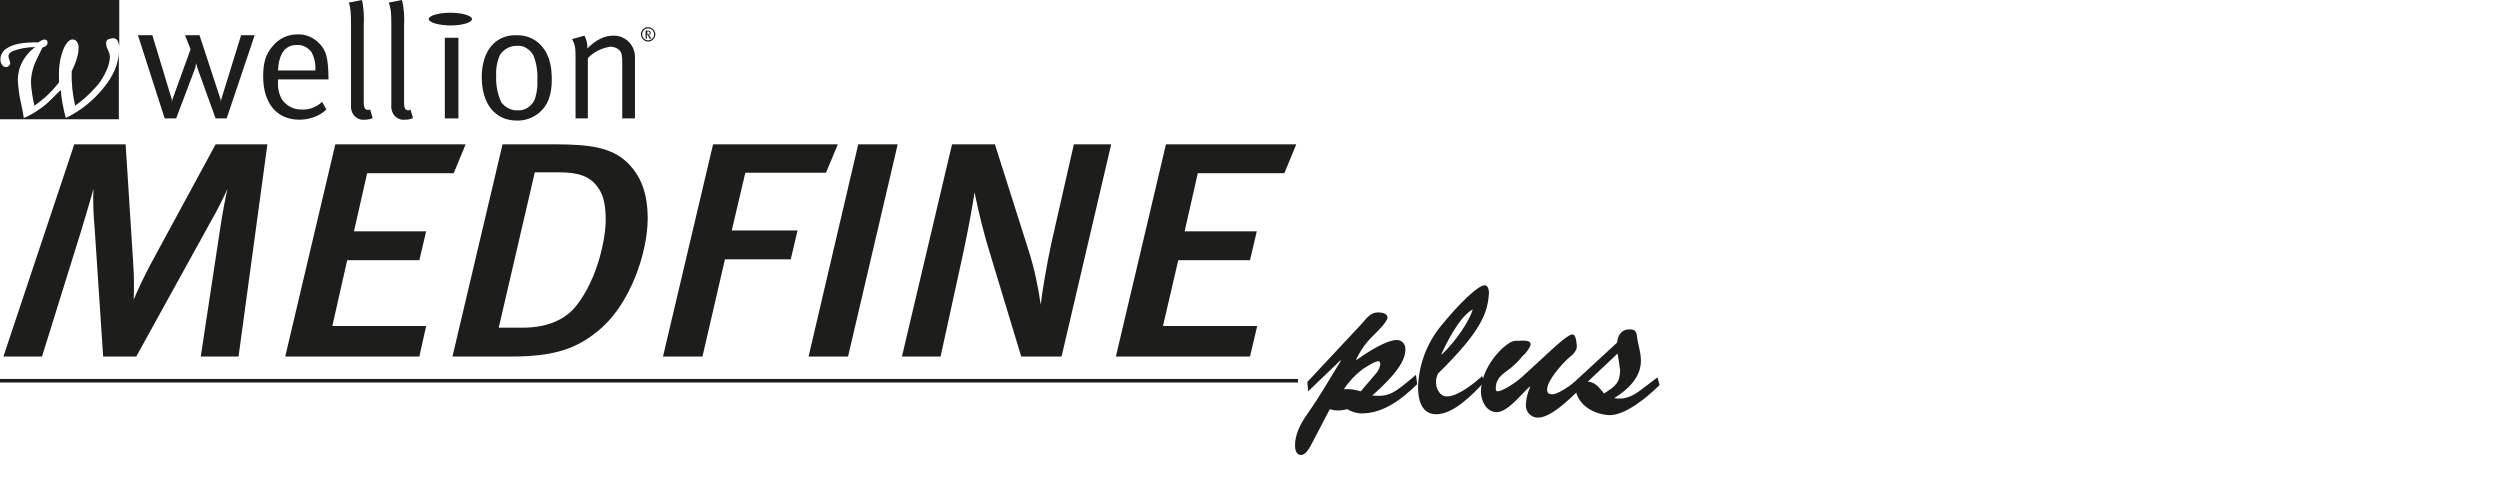 <?xml version="1.0" encoding="utf-8"?>
<!-- Generator: Adobe Illustrator 21.1.0, SVG Export Plug-In . SVG Version: 6.00 Build 0)  -->
<svg version="1.1" id="Ebene_1" xmlns="http://www.w3.org/2000/svg" xmlns:xlink="http://www.w3.org/1999/xlink" x="0px" y="0px"
	 viewBox="0 0 589 113.2" style="enable-background:new 0 0 589 113.2;" xml:space="preserve">
<style type="text/css">
	.st0{fill:#FFFFFF;}
	.st1{fill:#1D1D1B;}
	.st2{clip-path:url(#SVGID_2_);}
	.st3{clip-path:url(#SVGID_4_);}
	.st4{fill:none;stroke:#1D1D1B;stroke-width:0.84;}
</style>
<rect class="st0" width="589" height="113.2"/>
<title>MEDFINEplus</title>
<g>
	<g>
		<path class="st1" d="M69.9,10.6c1.4-0.1,2.7,0.6,3.5,1.7c0.7,1.3,1,2.8,0.9,4.3h-8.8C65.7,12.6,67.2,10.6,69.9,10.6L69.9,10.6z
			 M71.2,25.8c-1.9,0.1-3.7-0.8-4.8-2.4c-0.7-1.3-1-2.7-0.9-4.2v-0.5h11.9v-0.4c-0.1-4.6-0.5-6.4-2.2-8.1C73.8,8.8,72,8,70,8.1
			c-2.2,0-4.3,1-5.7,2.7c-1.7,1.9-2.3,4-2.3,7.2c0,6.3,3.2,10.2,8.5,10.2c2.4,0,4.7-0.8,6.4-2.4l-1-1.8
			C74.6,25.2,72.9,25.9,71.2,25.8L71.2,25.8z"/>
		<path class="st1" d="M82.7,5.9v18.8c-0.1,1,0.2,2,0.9,2.7c0.6,0.6,1.4,0.9,2.3,0.8c0.7,0,1.3-0.1,1.9-0.4l-0.6-2l-0.4,0.1
			c-0.8,0-1.1-0.4-1.1-1.9V5.9c0.1-2,0-4-0.4-5.9l-3.1,0.6C82.6,2,82.7,3,82.7,5.9L82.7,5.9z"/>
		<path class="st1" d="M92.2,5.9v18.8c-0.1,1,0.2,2,0.9,2.7c0.6,0.6,1.4,0.9,2.3,0.8c0.7,0,1.3-0.1,1.9-0.4l-0.6-2L96.3,26
			c-0.8,0-1.1-0.4-1.1-1.9V5.9c0.1-2,0-4-0.5-5.9l-3.1,0.6C92.1,2,92.2,3,92.2,5.9z"/>
		<polygon class="st1" points="104.8,27.9 108,27.9 108,8.9 104.8,8.9 		"/>
		<path class="st1" d="M125.7,13.1c0.7,1.8,1,3.8,0.9,5.8c0.1,1.4-0.1,2.8-0.5,4.2c-0.6,1.8-2.3,3-4.1,2.9c-1.5,0.1-3-0.7-3.9-1.9
			c-0.9-2-1.3-4.1-1.2-6.2c-0.1-1.7,0.2-3.4,0.9-5c0.9-1.3,2.3-2.1,3.9-2.1C123.3,10.6,124.9,11.6,125.7,13.1L125.7,13.1z
			 M113.5,18.2c0,6.3,3.2,10.2,8.2,10.2c1.9,0.1,3.8-0.6,5.3-1.8c2.1-1.8,3-4.2,3-7.9c0-3.1-0.6-5.4-1.8-7.1
			c-1.5-2.2-3.9-3.4-6.6-3.3C116.7,8.2,113.5,12,113.5,18.2L113.5,18.2z"/>
		<path class="st1" d="M135.6,13.7v14.2h2.9V13.7c1.4-1.5,3.3-2.4,5.3-2.7c0.8,0,1.6,0.3,2.1,0.8c0.6,0.6,0.7,1.2,0.7,3.2v12.9h3
			V13.4c0-0.8-0.2-1.5-0.5-2.2c-0.9-1.8-2.7-2.9-4.7-2.8c-2,0-4,1-6,3c0-1-0.2-2.1-0.7-3l-2.9,0.8C135.5,10.6,135.6,11.1,135.6,13.7
			L135.6,13.7z"/>
		<polygon class="st1" points="60,8.3 56.8,8.3 52.1,23.5 52,24.1 52,23.5 47,8.3 43.6,8.3 44.9,11.6 40.6,23.5 40.5,24.1 
			40.5,23.5 35.9,8.3 32.5,8.3 38.8,27.9 41.5,27.9 46,16 46.2,14.9 46.5,16 50.8,27.9 53.4,27.9 		"/>
		<path class="st1" d="M101,4.5c0-0.8,2.3-1.5,5.1-1.5s5.1,0.7,5.1,1.5s-2.3,1.5-5,1.5S101,5.3,101,4.5z"/>
		<path class="st1" d="M153.1,7.7L153,8l-0.3,0.1h-0.2V7.4h0.2h0.2L153.1,7.7L153.1,7.7z M153.5,9.1l-0.3-0.4L153,8.4l-0.2-0.2
			c0.3,0,0.5-0.2,0.5-0.4V7.7c0-0.1-0.1-0.3-0.2-0.4c-0.1-0.1-0.3-0.1-0.4-0.1h-0.6v1.9h0.3V8.2l0.2,0.1c0.1,0.1,0.2,0.3,0.3,0.5
			l0.1,0.3H153.5z M151.3,8.1c0-0.8,0.6-1.4,1.4-1.4s1.4,0.6,1.4,1.4s-0.6,1.4-1.4,1.4S151.3,8.9,151.3,8.1z M151,8.1
			c0,0.9,0.8,1.7,1.7,1.7s1.7-0.8,1.7-1.7s-0.8-1.7-1.7-1.7l0,0C151.8,6.4,151,7.1,151,8.1L151,8.1L151,8.1z"/>
		<path class="st1" d="M24.4,20.7c-2.4,3-5.4,5.4-8.9,7.1c-0.6-2.2-1-4.4-1.2-6.6c-1.8,1.8-3,3-3.4,3.3c-0.8,0.7-1.7,1.3-2.6,1.9
			c-0.8,0.5-1.7,1-2.7,1.4c-0.1-0.8-0.3-2-0.7-3.7c-0.4-1.7-0.6-3.5-0.7-5.2c0-1.4,0.3-2.9,1-4.2C5.9,13.3,7,12,8.3,11.1
			c-1.8,0-3.6,0.3-5.2,0.9C2.4,12.3,2,12.7,2,13.2c0,0.3,0.1,0.6,0.2,0.9c0.1,0.3,0.2,0.5,0.2,0.8c0,0.2-0.1,0.5-0.3,0.6
			c-0.2,0.2-0.4,0.3-0.7,0.3c-0.4,0-0.7-0.2-0.9-0.5c-0.3-0.4-0.4-0.8-0.4-1.3c0-1.1,0.6-2.1,1.5-2.6C3,10.4,5.5,9.9,9,10
			c0.4-0.3,0.9-0.6,1.4-0.7c0.2,0,0.5,0.1,0.6,0.2c0.2,0.2,0.2,0.4,0.2,0.6c0,0.5-0.4,0.9-1.2,1.1l-1.5,3.1
			c-0.4,0.8-0.7,1.7-0.9,2.6c-0.2,0.9-0.3,1.7-0.3,2.6c0.1,1.8,0.4,3.6,0.8,5.4c2.2-1.5,4.2-3.4,5.8-5.5c0-0.6,0-1,0-1.3
			c-0.1-2.4,0.3-4.9,1.3-7.1c0.6-1.1,1.2-1.7,1.9-1.7c0.4,0,0.8,0.2,1,0.5c0.3,0.5,0.5,1,0.4,1.6c0,0.7-0.1,1.4-0.3,2
			c-0.3,1.2-0.8,2.3-1.3,3.4c-0.1,2.7,0.2,5.5,0.8,8.1c1.7-1.2,3.3-2.6,4.7-4.2c1.1-1.1,1.9-2.4,2.6-3.9c0.5-1,0.8-2.1,0.9-3.3
			c0-0.6-0.2-1.1-0.4-1.6c-0.3-0.5-0.5-1.1-0.5-1.7c0-0.3,0.1-0.7,0.4-0.9C25.9,9.2,26.2,9,26.6,9c0.5,0,0.9,0.2,1.1,0.6
			c0.3,0.5,0.4,1.1,0.4,1.6V0H0v28.1h28V12.3C27.9,15,26.8,17.8,24.4,20.7L24.4,20.7z"/>
		<g>
			<g>
				<g>
					<defs>
						<rect id="SVGID_1_" y="34" width="391" height="73.2"/>
					</defs>
					<clipPath id="SVGID_2_">
						<use xlink:href="#SVGID_1_"  style="overflow:visible;"/>
					</clipPath>
					<g class="st2">
						<g id="Ebene_2">
							<g id="Ebene_1-2">
								<g>
									<defs>
										<rect id="SVGID_3_" y="34" width="391" height="73.2"/>
									</defs>
									<clipPath id="SVGID_4_">
										<use xlink:href="#SVGID_3_"  style="overflow:visible;"/>
									</clipPath>
									<g class="st3">
										<path class="st1" d="M56.2,84h-8.9L52,53c0.5-3.2,1.2-6.9,1.6-8.5c-1.3,2.8-2.5,5.2-4,7.8L32.1,84h-7.8l-2-30.2
											c-0.3-3.1-0.4-6.2-0.3-9.3c-0.4,1.7-1.8,6.2-2.7,9.3L9.9,84H0.8l16.7-50h12.1l1.8,28.3c0.2,2.8,0.2,5.5,0.1,8.3
											c1.4-3.3,2.4-5.3,3.9-8.2L50.8,34H63L56.2,84z"/>
										<polygon class="st1" points="106.9,40.8 86.5,40.8 83.4,54.5 100.4,54.5 98.8,61.3 81.8,61.3 78.3,76.8 100.4,76.8 
											98.8,84 67.2,84 79,34 109.7,34 										"/>
										<path class="st1" d="M141.9,77.1c-5.6,5-11.1,6.9-21.5,6.9h-13.8l11.8-50h12.2c8.7,0,13.6,0.8,17.3,4.4
											c3,3,4.7,6.9,4.7,13.2C152.5,60,148.4,71.2,141.9,77.1 M140.9,44.2c-1.9-2.7-4.6-3.6-9.2-3.6H126l-8.5,36.6h5.7
											c5.9,0,10.1-2,12.6-5.2c5.2-6.6,6.9-16.2,6.9-20.1C142.7,48.7,142.3,46.1,140.9,44.2"/>
										<polygon class="st1" points="194.6,40.7 175.6,40.7 172.4,54.3 187.9,54.3 186.3,61.1 170.8,61.1 165.5,84 156.2,84 
											168,34 197.4,34 										"/>
										<polygon class="st1" points="199.8,84 190.5,84 202.2,34 211.5,34 										"/>
										<path class="st1" d="M250.1,84h-9.5l-7.3-24.1c-1.5-4.8-2.7-9.7-3.7-14.6c-0.3,2.3-1.5,8.9-2.6,14L221.6,84h-9.1l11.8-50
											h10.1l8,25.2c1.3,4.1,2.2,8.4,2.8,12.6c0.2-2.2,1.4-9.5,2.5-14.5L253,34h8.8L250.1,84z"/>
										<polygon class="st1" points="302.6,40.8 282.2,40.8 279.1,54.5 296.1,54.5 294.5,61.3 277.6,61.3 274,76.8 296.2,76.8 
											294.5,84 262.9,84 274.7,34 305.4,34 										"/>
										<line class="st4" x1="0" y1="89.7" x2="305.8" y2="89.7"/>
										<path class="st1" d="M308.7,105.2c-0.4,0.7-1.2,2-2.2,2c-1.1,0-1.4-1.3-1.4-2.2c0-2.4,1-4.8,3-7.6
											c2.2-3.1,4.6-7.1,7.8-12.4l-0.1-0.1l-7.6,7.3L308,90l12.8-13.7c1.2-1.3,2-2.7,3.9-2.7c0.7,0,2.2,0.2,2.2,1.2
											s-2.5,3.4-3.3,4.2c-1.7,1.6-3.1,3.6-4.1,5.7l0.1,0.1c2.1-1.5,6.9-4.7,9.5-4.7c1.1,0,2,0.9,2,2c0,0.1,0,0.2,0,0.3
											c0,2.7-2.4,6-7.8,10.8c4.1,0.3,5.1-0.5,10.3-4.9l0.3,2.2c-3.6,3.5-7.9,6.9-13.1,6.9c-1.2,0-2.4-0.4-3.4-1
											c-0.7,0.2-1.5,0.3-2.2,0.3s-1.3-0.1-1.9-0.3L308.7,105.2z M324,88.2c0.6-0.6,1.1-1.5,1.2-2.4c0-0.3-0.1-0.7-0.5-0.7
											c-0.8,0-3.1,1.5-3.7,1.9c-1.7,1.3-3.2,2.9-4.4,4.7c1.4-0.1,2.7,0.1,4,0.5L324,88.2z"/>
										<path class="st1" d="M349.7,90c-2.6,2.8-7.2,7.6-11.3,7.6c-3.5,0-4.3-3.4-4.3-6.3c0.1-5.2,2-10.3,5.3-14.4
											c4.2-5.2,8.8-9.7,10.4-9.7c0.8,0,1,1.2,1,1.8c-0.3,4.6-1.6,8.8-12,19c-0.5,1-0.6,2.2-0.3,3.3c0.4,1.1,1.1,2.1,2.4,2.1
											c2.6,0,6.4-3.1,8.3-4.8L349.7,90z M339.7,83.5c3.4-3.2,6.4-7.8,7.3-10.6c-2.4,1.2-5.1,5.5-7.4,10.5L339.7,83.5z"/>
										<path class="st1" d="M363.5,84.3c1-0.9,5.7-5.5,6.9-5.5c0.4,0,0.9,0.1,1.1,2.7c0.1,1.2-1.2,2.3-2,2.9
											c-1.5,1.4-5,5.2-5,7.4c0,0.8,0.4,1.1,1.2,1.1c1.8,0,6-3.4,7.4-4.5l0.3,2.1c-2.5,2.4-7.6,7.9-11.1,7.9
											c-1.6,0-2.9-1.4-2.8-3c0-0.1,0-0.1,0-0.2c0.1-1.4,0.4-2.7,1-4l-0.1-0.1c-1.9,1.6-5.1,6-7.8,6c-2.4,0-3.7-2.7-3.7-4.8
											c0-4.7,3.6-9.5,6.7-11.5c0.6-0.4,1.4-0.6,2.1-0.5c0.7,0,3.1-0.4,2.9,1c-0.4,1-1.1,1.9-1.9,2.6c-1,1.3-2.3,2.5-3.7,3.5
											c-1.5,1.1-2.6,2.1-2.6,4.1c0,0.2,0,0.7,0.4,0.7c0.9,0,3.5-1.4,5.8-3.4L363.5,84.3z"/>
										<path class="st1" d="M390.5,88.9l0.5,1.8c-2.9,2.9-8.2,7.3-12,7.1c-3.2-0.2-6.8-2-7.7-5.5c-0.3,0.3-0.6,0.6-1.1,0.6
											s-0.8-0.4-0.8-0.9c0-0.6,0.8-1.3,1.2-1.7l10.4-9.6c0.1-1.6,1-3.1,2.8-3.1c1.5,0,1.7,0.4,1.9,1.8c0.2,1.8,0.9,3.5,0.9,5.6
											c0,4-3.2,6.9-6.3,8.8c3.1,0.5,5-0.9,7.3-2.7L390.5,88.9z M374.1,89.9c1.8,0.1,2.8,1.6,3.8,2.8c2.9-1.8,3.7-2.6,3.8-5.4
											c-0.1-1-0.3-2.3-0.6-4L374.1,89.9z"/>
									</g>
								</g>
							</g>
						</g>
					</g>
				</g>
			</g>
		</g>
	</g>
</g>
</svg>
